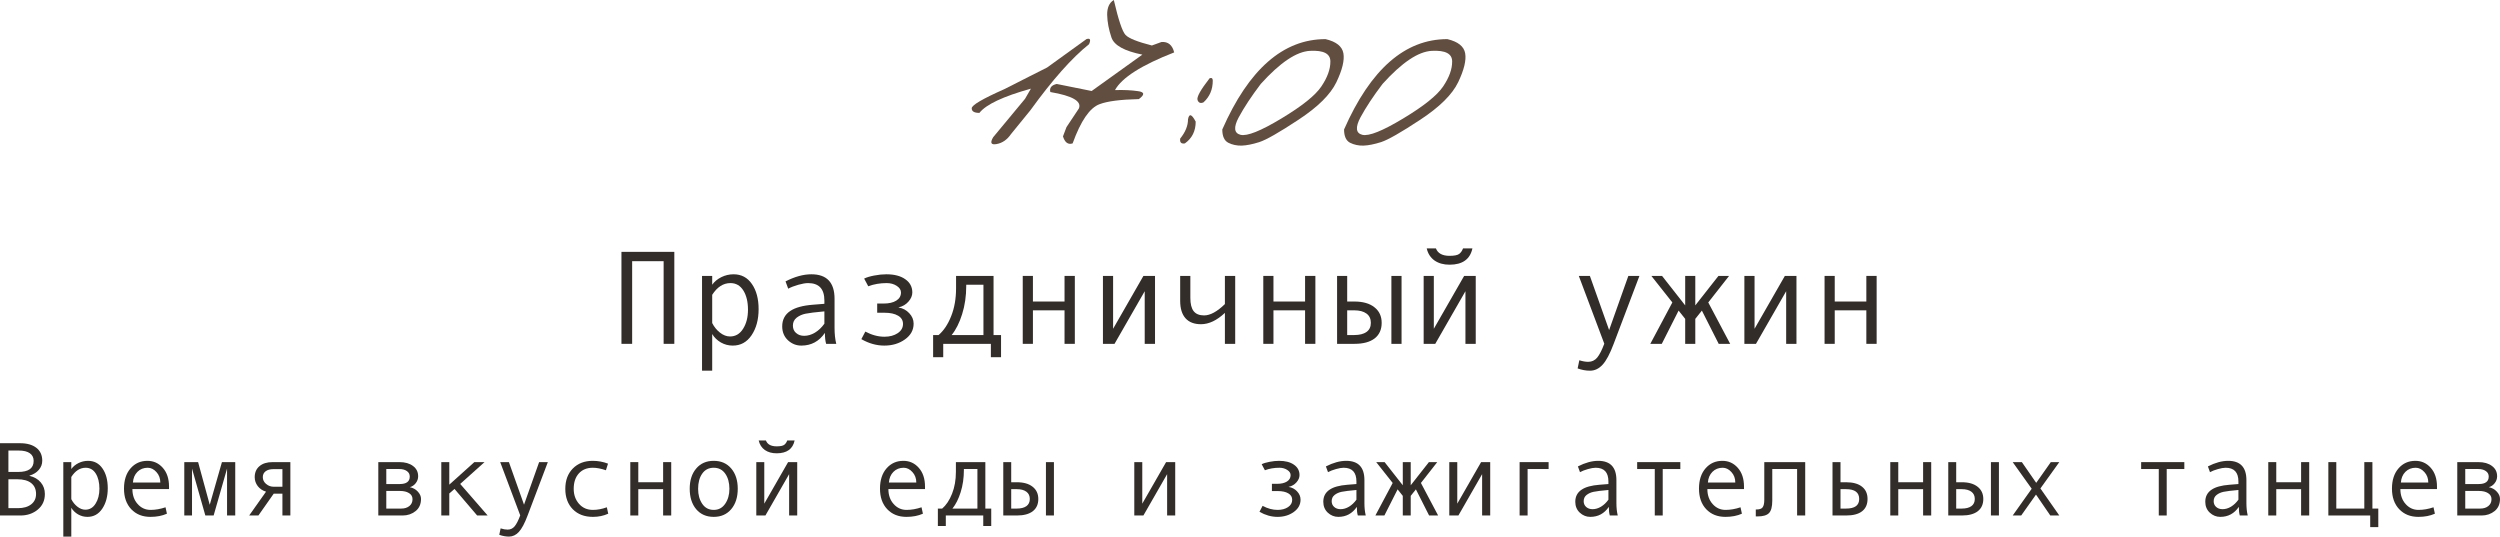 <?xml version="1.0" encoding="UTF-8"?> <svg xmlns="http://www.w3.org/2000/svg" viewBox="0 0 262.164 56.27" fill="none"><path d="M113.93 4.102C114.322 3.974 114.413 4.152 114.204 4.635C112.417 6.057 110.366 8.367 108.051 11.566L106.014 14.068C105.613 14.652 105.112 14.998 104.51 15.107C103.918 15.217 103.799 14.975 104.155 14.383L107.491 10.363L108.106 9.297C105.199 10.108 103.398 10.956 102.706 11.84C102.168 11.84 101.899 11.68 101.899 11.361C101.89 11.033 103.038 10.359 105.344 9.338L108.01 7.984C108.429 7.775 109.027 7.474 109.801 7.082L113.93 4.102Z" fill="#624E40"></path><path d="M116.801 0C117.284 2.087 117.694 3.309 118.032 3.664C118.369 4.02 119.29 4.389 120.793 4.771L121.805 4.402C122.498 4.357 122.94 4.721 123.131 5.496C119.713 6.827 117.644 8.144 116.924 9.447C117.836 9.42 118.638 9.456 119.331 9.557C120.032 9.648 120.064 9.926 119.426 10.391C117.494 10.436 116.122 10.614 115.311 10.924C114.281 11.298 113.338 12.669 112.481 15.039C112.007 15.194 111.67 14.948 111.469 14.301L111.838 13.33L113.137 11.375C113.456 10.618 112.458 10.044 110.143 9.652C110.034 9.215 110.257 8.932 110.813 8.805L114.477 9.543L119.795 5.729C117.918 5.355 116.838 4.758 116.555 3.938C116.273 3.108 116.122 2.315 116.104 1.559C116.095 0.802 116.327 0.283 116.801 0Z" fill="#624E40"></path><path d="M126.85 8.203C127.069 8.13 127.178 8.217 127.178 8.463C127.178 9.383 126.855 10.14 126.208 10.732C125.898 10.869 125.688 10.787 125.579 10.486C125.478 10.176 125.902 9.415 126.85 8.203ZM125.387 12.756C125.387 13.74 125.009 14.501 124.253 15.039C123.87 15.103 123.705 14.934 123.76 14.533C124.307 13.859 124.581 13.184 124.581 12.51C124.699 11.872 124.968 11.954 125.387 12.756Z" fill="#624E40"></path><path d="M139.004 4.102C140.126 4.366 140.75 4.863 140.877 5.592C141.005 6.321 140.759 7.333 140.139 8.627C139.519 9.912 138.198 11.22 136.174 12.551C134.16 13.881 132.788 14.665 132.059 14.902C131.339 15.13 130.719 15.253 130.2 15.271C129.689 15.281 129.224 15.18 128.805 14.971C128.386 14.752 128.176 14.287 128.176 13.576C130.956 7.26 134.566 4.102 139.004 4.102ZM129.899 12.305C129.343 13.353 129.407 13.964 130.09 14.137C130.783 14.301 132.209 13.731 134.37 12.428C136.539 11.124 137.938 10.003 138.567 9.064C139.205 8.117 139.519 7.242 139.51 6.439C139.51 5.628 138.799 5.259 137.377 5.332C135.956 5.405 134.233 6.562 132.209 8.805C131.234 10.09 130.464 11.257 129.899 12.305Z" fill="#624E40"></path><path d="M151.774 4.102C152.895 4.366 153.519 4.863 153.647 5.592C153.775 6.321 153.528 7.333 152.909 8.627C152.289 9.912 150.967 11.22 148.944 12.551C146.93 13.881 145.558 14.665 144.829 14.902C144.109 15.13 143.489 15.253 142.969 15.271C142.459 15.281 141.994 15.18 141.575 14.971C141.155 14.752 140.946 14.287 140.946 13.576C143.726 7.26 147.335 4.102 151.774 4.102ZM142.668 12.305C142.112 13.353 142.176 13.964 142.86 14.137C143.552 14.301 144.979 13.731 147.139 12.428C149.308 11.124 150.708 10.003 151.336 9.064C151.974 8.117 152.289 7.242 152.28 6.439C152.28 5.628 151.569 5.259 150.147 5.332C148.725 5.405 147.003 6.562 144.979 8.805C144.004 10.09 143.234 11.257 142.668 12.305Z" fill="#624E40"></path><path d="M70.713 36.057H69.592V27.389H66.291V36.057H65.169V26.411H70.713V36.057Z" fill="#322D29"></path><path d="M74.685 29.856C74.922 29.528 75.241 29.264 75.642 29.063C76.048 28.863 76.474 28.763 76.92 28.763C77.741 28.763 78.383 29.102 78.848 29.781C79.317 30.456 79.552 31.335 79.552 32.42C79.552 33.514 79.306 34.425 78.814 35.154C78.326 35.879 77.668 36.241 76.838 36.241C76.396 36.241 75.982 36.132 75.594 35.913C75.211 35.69 74.908 35.396 74.685 35.031V38.873H73.619V28.934H74.685V29.856ZM74.685 30.916V33.876C74.886 34.277 75.157 34.612 75.499 34.881C75.84 35.15 76.194 35.284 76.558 35.284C77.132 35.284 77.588 35.015 77.925 34.477C78.267 33.94 78.438 33.272 78.438 32.475C78.438 31.654 78.276 30.984 77.953 30.465C77.629 29.945 77.178 29.686 76.599 29.686C75.847 29.686 75.209 30.096 74.685 30.916Z" fill="#322D29"></path><path d="M87.694 36.057H86.634C86.548 35.77 86.504 35.387 86.504 34.908C85.898 35.797 85.073 36.241 84.03 36.241C83.501 36.241 83.034 36.054 82.628 35.681C82.227 35.302 82.027 34.817 82.027 34.225C82.027 33.874 82.098 33.564 82.239 33.295C82.38 33.026 82.587 32.8 82.861 32.618C83.134 32.431 83.467 32.285 83.859 32.181C84.251 32.071 84.716 31.996 85.253 31.955L86.45 31.859V31.518C86.45 30.296 85.88 29.686 84.741 29.686C84.472 29.686 84.13 29.745 83.715 29.863C83.305 29.977 82.952 30.114 82.656 30.273L82.375 29.508C83.346 29.011 84.249 28.763 85.083 28.763C86.705 28.763 87.516 29.622 87.516 31.34V34.402C87.516 35.022 87.575 35.574 87.694 36.057ZM86.45 33.944V32.652C85.488 32.739 84.827 32.821 84.467 32.898C84.112 32.971 83.802 33.11 83.538 33.315C83.278 33.521 83.148 33.798 83.148 34.149C83.148 34.468 83.26 34.726 83.483 34.922C83.706 35.118 83.991 35.216 84.337 35.216C84.716 35.216 85.092 35.104 85.465 34.881C85.839 34.653 86.167 34.341 86.45 33.944Z" fill="#322D29"></path><path d="M94.229 32.249C94.662 32.313 95.033 32.509 95.343 32.837C95.653 33.16 95.808 33.53 95.808 33.944C95.808 34.61 95.505 35.159 94.899 35.592C94.293 36.025 93.571 36.241 92.732 36.241C91.916 36.241 91.114 36.016 90.326 35.564L90.743 34.772C91.417 35.131 92.085 35.311 92.746 35.311C93.302 35.311 93.764 35.188 94.133 34.942C94.507 34.692 94.694 34.368 94.694 33.972C94.694 33.593 94.521 33.304 94.174 33.103C93.828 32.898 93.356 32.796 92.759 32.796H91.987V31.832H92.65C93.219 31.832 93.666 31.73 93.99 31.524C94.318 31.319 94.482 31.035 94.482 30.67C94.482 30.401 94.334 30.171 94.038 29.979C93.741 29.783 93.39 29.686 92.985 29.686C92.283 29.686 91.638 29.797 91.05 30.02L90.62 29.214C90.875 29.086 91.228 28.979 91.679 28.893C92.13 28.806 92.552 28.763 92.944 28.763C93.783 28.763 94.446 28.936 94.933 29.282C95.425 29.624 95.671 30.087 95.671 30.67C95.671 31.003 95.535 31.324 95.261 31.634C94.992 31.939 94.648 32.14 94.229 32.235V32.249Z" fill="#322D29"></path><path d="M104.975 37.458H103.909V36.057H98.912V37.458H97.852V35.134H98.426C98.969 34.669 99.408 34.008 99.746 33.151C100.087 32.295 100.258 31.322 100.258 30.232V28.934H104.189V35.134H104.975V37.458ZM103.129 35.134V29.856H101.325V29.979C101.325 31.051 101.181 32.039 100.894 32.946C100.612 33.849 100.245 34.578 99.794 35.134H103.129Z" fill="#322D29"></path><path d="M112.713 36.057H111.633V32.543H108.318V36.057H107.251V28.934H108.318V31.62H111.633V28.934H112.713V36.057Z" fill="#322D29"></path><path d="M121.122 36.057H120.041V30.54L116.876 36.057H115.66V28.934H116.726V34.477L119.905 28.934H121.122V36.057Z" fill="#322D29"></path><path d="M129.53 36.057H128.45V32.809C127.607 33.602 126.77 33.999 125.941 33.999C125.234 33.999 124.694 33.792 124.321 33.377C123.947 32.958 123.76 32.349 123.76 31.552V28.934H124.827V31.237C124.827 31.871 124.943 32.336 125.175 32.632C125.408 32.928 125.772 33.076 126.269 33.076C126.912 33.076 127.638 32.68 128.45 31.887V28.934H129.53V36.057Z" fill="#322D29"></path><path d="M137.938 36.057H136.858V32.543H133.542V36.057H132.476V28.934H133.542V31.62H136.858V28.934H137.938V36.057Z" fill="#322D29"></path><path d="M146.975 36.057H145.909V28.934H146.975V36.057ZM141.274 31.62H142.019C142.926 31.62 143.63 31.821 144.131 32.222C144.637 32.618 144.89 33.163 144.89 33.855C144.89 34.562 144.644 35.106 144.152 35.489C143.66 35.867 142.953 36.057 142.033 36.057H140.214V28.934H141.274V31.62ZM141.274 35.134H142.019C142.566 35.134 142.992 35.027 143.297 34.813C143.603 34.594 143.755 34.275 143.755 33.855C143.755 33.427 143.6 33.101 143.291 32.878C142.985 32.655 142.561 32.543 142.019 32.543H141.274V35.134Z" fill="#322D29"></path><path d="M154.754 36.057H153.674V30.54L150.509 36.057H149.293V28.934H150.359V34.477L153.538 28.934H154.754V36.057ZM154.406 26.049C154.164 27.188 153.364 27.758 152.006 27.758C151.377 27.758 150.851 27.61 150.427 27.314C150.008 27.013 149.737 26.591 149.614 26.049H150.578C150.778 26.568 151.254 26.828 152.006 26.828C152.508 26.828 152.847 26.76 153.025 26.623C153.203 26.482 153.335 26.29 153.421 26.049H154.406Z" fill="#322D29"></path><path d="M171.919 28.934L169.219 36.057C168.827 37.105 168.438 37.836 168.05 38.251C167.668 38.666 167.23 38.873 166.738 38.873C166.3 38.873 165.867 38.793 165.439 38.634L165.617 37.779C165.963 37.889 166.273 37.943 166.546 37.943C166.929 37.943 167.244 37.795 167.49 37.499C167.736 37.203 167.984 36.717 168.235 36.043L165.562 28.934H166.724L168.741 34.614L170.757 28.934H171.919Z" fill="#322D29"></path><path d="M181.435 36.057H180.232L178.468 32.57L177.778 33.439V36.057H176.718V33.439L176.028 32.57L174.264 36.057H173.061L175.372 31.716L173.17 28.934H174.292L176.718 32.024V28.934H177.778V32.024L180.205 28.934H181.319L179.138 31.716L181.435 36.057Z" fill="#322D29"></path><path d="M188.387 36.057H187.307V30.54L184.142 36.057H182.925V28.934H183.992V34.477L187.17 28.934H188.387V36.057Z" fill="#322D29"></path><path d="M196.795 36.057H195.715V32.543H192.4V36.057H191.334V28.934H192.4V31.62H195.715V28.934H196.795V36.057Z" fill="#322D29"></path><path d="M3.088 49.899C3.593 50.018 3.989 50.247 4.275 50.587C4.562 50.927 4.705 51.332 4.705 51.801C4.705 52.488 4.454 53.036 3.953 53.444C3.455 53.853 2.856 54.057 2.154 54.057H0V46.478H2.1C2.831 46.478 3.402 46.639 3.813 46.961C4.225 47.28 4.431 47.731 4.431 48.315C4.431 48.673 4.311 48.992 4.071 49.271C3.835 49.55 3.507 49.753 3.088 49.878V49.899ZM0.881 49.491H1.912C2.99 49.491 3.529 49.106 3.529 48.336C3.529 47.986 3.396 47.717 3.131 47.531C2.866 47.341 2.478 47.246 1.966 47.246H0.881V49.491ZM0.881 53.289H1.88C2.464 53.289 2.925 53.156 3.266 52.891C3.609 52.626 3.781 52.263 3.781 51.801C3.781 51.31 3.613 50.931 3.276 50.662C2.94 50.393 2.453 50.259 1.815 50.259H0.881V53.289Z" fill="#322D29"></path><path d="M7.477 49.185C7.663 48.927 7.913 48.72 8.229 48.562C8.547 48.404 8.882 48.326 9.233 48.326C9.877 48.326 10.382 48.593 10.748 49.126C11.116 49.656 11.301 50.347 11.301 51.199C11.301 52.059 11.107 52.775 10.721 53.348C10.338 53.917 9.82 54.202 9.168 54.202C8.821 54.202 8.495 54.116 8.191 53.944C7.89 53.768 7.652 53.537 7.477 53.251V56.27H6.639V48.46H7.477V49.185ZM7.477 50.018V52.343C7.634 52.658 7.847 52.922 8.116 53.133C8.384 53.344 8.662 53.45 8.948 53.45C9.399 53.45 9.757 53.239 10.022 52.816C10.291 52.393 10.425 51.869 10.425 51.242C10.425 50.598 10.298 50.071 10.044 49.663C9.79 49.255 9.435 49.051 8.98 49.051C8.39 49.051 7.888 49.373 7.477 50.018Z" fill="#322D29"></path><path d="M17.725 51.285H13.884C13.884 51.919 14.067 52.442 14.432 52.853C14.801 53.265 15.252 53.471 15.786 53.471C16.294 53.471 16.819 53.38 17.359 53.197L17.504 53.869C17.01 54.091 16.434 54.202 15.775 54.202C14.944 54.202 14.275 53.935 13.766 53.401C13.258 52.868 13.003 52.148 13.003 51.242C13.003 50.354 13.231 49.647 13.686 49.121C14.144 48.591 14.735 48.326 15.458 48.326C16.103 48.326 16.641 48.571 17.075 49.061C17.508 49.552 17.725 50.206 17.725 51.022V51.285ZM16.812 50.603C16.812 50.166 16.675 49.799 16.403 49.502C16.131 49.201 15.827 49.051 15.49 49.051C15.057 49.051 14.697 49.194 14.411 49.481C14.128 49.767 13.97 50.141 13.938 50.603H16.812Z" fill="#322D29"></path><path d="M24.669 54.057H23.81V49.142L22.403 54.057H21.533L20.136 49.142V54.057H19.325V48.46H20.775L21.995 52.934L23.273 48.46H24.669V54.057Z" fill="#322D29"></path><path d="M30.449 54.057H29.616V51.769H28.703L27.097 54.057H26.13L27.897 51.559C27.532 51.448 27.242 51.253 27.027 50.974C26.816 50.694 26.71 50.383 26.71 50.039C26.71 49.549 26.877 49.164 27.21 48.884C27.543 48.601 28 48.46 28.58 48.46H30.449V54.057ZM29.616 51.044V49.196H28.682C28.327 49.196 28.052 49.271 27.854 49.421C27.657 49.568 27.559 49.774 27.559 50.039C27.559 50.315 27.674 50.551 27.903 50.748C28.132 50.945 28.406 51.044 28.725 51.044H29.616Z" fill="#322D29"></path><path d="M42.979 51.087C43.316 51.158 43.595 51.314 43.817 51.554C44.039 51.794 44.15 52.048 44.15 52.316C44.15 52.871 43.957 53.301 43.57 53.605C43.187 53.906 42.741 54.057 42.233 54.057H39.671V48.46H41.895C42.478 48.46 42.949 48.594 43.307 48.863C43.669 49.131 43.85 49.491 43.85 49.942C43.85 50.211 43.765 50.453 43.597 50.667C43.429 50.882 43.223 51.022 42.979 51.087ZM40.509 50.759H41.916C42.618 50.759 42.969 50.497 42.969 49.975C42.969 49.731 42.868 49.54 42.668 49.4C42.467 49.257 42.206 49.185 41.884 49.185H40.509V50.759ZM40.509 53.332H42.082C42.426 53.332 42.707 53.244 42.926 53.068C43.148 52.893 43.259 52.651 43.259 52.343C43.259 52.071 43.137 51.86 42.893 51.71C42.654 51.559 42.339 51.484 41.948 51.484H40.509V53.332Z" fill="#322D29"></path><path d="M51.138 54.057H50.037L47.663 51.274L47.115 51.747V54.057H46.277V48.46H47.115V50.823L49.742 48.46H50.811L48.259 50.748L51.138 54.057Z" fill="#322D29"></path><path d="M57.449 48.46L55.328 54.057C55.02 54.88 54.714 55.455 54.409 55.781C54.109 56.107 53.765 56.27 53.378 56.27C53.034 56.27 52.694 56.207 52.357 56.082L52.497 55.41C52.769 55.496 53.013 55.539 53.228 55.539C53.528 55.539 53.775 55.423 53.969 55.19C54.162 54.957 54.357 54.576 54.554 54.046L52.454 48.46H53.367L54.952 52.923L56.536 48.46H57.449Z" fill="#322D29"></path><path d="M63.782 53.869C63.295 54.091 62.759 54.202 62.176 54.202C61.295 54.202 60.591 53.935 60.065 53.401C59.542 52.864 59.281 52.152 59.281 51.264C59.281 50.376 59.544 49.665 60.07 49.131C60.6 48.594 61.295 48.326 62.154 48.326C62.716 48.326 63.252 48.424 63.76 48.621L63.54 49.314C63.032 49.138 62.573 49.051 62.165 49.051C61.549 49.051 61.06 49.25 60.699 49.647C60.341 50.044 60.162 50.583 60.162 51.264C60.162 51.887 60.348 52.411 60.72 52.837C61.093 53.26 61.578 53.471 62.176 53.471C62.648 53.471 63.135 53.38 63.637 53.197L63.782 53.869Z" fill="#322D29"></path><path d="M70.388 54.057H69.539V51.296H66.935V54.057H66.097V48.46H66.935V50.571H69.539V48.46H70.388V54.057Z" fill="#322D29"></path><path d="M74.846 48.326C75.616 48.326 76.228 48.594 76.683 49.131C77.138 49.668 77.365 50.376 77.365 51.253C77.365 52.137 77.138 52.85 76.683 53.391C76.228 53.931 75.616 54.202 74.846 54.202C74.073 54.202 73.459 53.933 73.004 53.396C72.553 52.855 72.327 52.141 72.327 51.253C72.327 50.372 72.554 49.665 73.009 49.131C73.464 48.594 74.076 48.326 74.846 48.326ZM74.846 53.471C75.355 53.471 75.756 53.256 76.049 52.827C76.343 52.397 76.49 51.876 76.49 51.264C76.49 50.619 76.345 50.089 76.055 49.674C75.765 49.258 75.362 49.051 74.846 49.051C74.327 49.051 73.924 49.257 73.638 49.668C73.351 50.077 73.208 50.608 73.208 51.264C73.208 51.887 73.353 52.411 73.643 52.837C73.933 53.26 74.334 53.471 74.846 53.471Z" fill="#322D29"></path><path d="M83.601 54.057H82.752V49.722L80.266 54.057H79.31V48.46H80.147V52.816L82.645 48.46H83.601V54.057ZM83.327 46.193C83.137 47.089 82.509 47.536 81.442 47.536C80.948 47.536 80.534 47.42 80.201 47.187C79.872 46.951 79.659 46.619 79.562 46.193H80.319C80.477 46.601 80.851 46.806 81.442 46.806C81.836 46.806 82.103 46.752 82.242 46.644C82.382 46.533 82.486 46.383 82.554 46.193H83.327Z" fill="#322D29"></path><path d="M97.002 51.285H93.162C93.162 51.919 93.344 52.442 93.71 52.853C94.078 53.265 94.53 53.471 95.063 53.471C95.571 53.471 96.096 53.38 96.637 53.197L96.782 53.869C96.288 54.091 95.711 54.202 95.052 54.202C94.222 54.202 93.552 53.935 93.044 53.401C92.535 52.868 92.281 52.148 92.281 51.242C92.281 50.354 92.508 49.647 92.963 49.121C93.421 48.591 94.012 48.326 94.735 48.326C95.38 48.326 95.919 48.571 96.352 49.061C96.785 49.552 97.002 50.206 97.002 51.022V51.285ZM96.089 50.603C96.089 50.166 95.953 49.799 95.681 49.502C95.408 49.201 95.104 49.051 94.768 49.051C94.334 49.051 93.974 49.194 93.688 49.481C93.405 49.767 93.248 50.141 93.215 50.603H96.089Z" fill="#322D29"></path><path d="M103.947 55.158H103.109V54.057H99.183V55.158H98.35V53.332H98.801C99.227 52.966 99.573 52.447 99.838 51.774C100.106 51.101 100.241 50.336 100.241 49.481V48.46H103.329V53.332H103.947V55.158ZM102.497 53.332V49.185H101.079V49.282C101.079 50.123 100.966 50.9 100.74 51.613C100.518 52.322 100.23 52.895 99.876 53.332H102.497Z" fill="#322D29"></path><path d="M110.521 54.057H109.683V48.46H110.521V54.057ZM106.041 50.571H106.627C107.34 50.571 107.893 50.728 108.287 51.044C108.684 51.355 108.883 51.783 108.883 52.327C108.883 52.882 108.689 53.31 108.303 53.611C107.916 53.908 107.361 54.057 106.638 54.057H105.209V48.46H106.041V50.571ZM106.041 53.332H106.627C107.057 53.332 107.392 53.247 107.631 53.079C107.871 52.907 107.991 52.656 107.991 52.327C107.991 51.99 107.869 51.735 107.626 51.559C107.386 51.384 107.053 51.296 106.627 51.296H106.041V53.332Z" fill="#322D29"></path><path d="M123.24 54.057H122.391V49.722L119.904 54.057H118.948V48.46H119.786V52.816L122.284 48.46H123.24V54.057Z" fill="#322D29"></path><path d="M135.142 51.065C135.482 51.115 135.774 51.269 136.018 51.527C136.261 51.781 136.383 52.071 136.383 52.397C136.383 52.92 136.145 53.351 135.669 53.691C135.192 54.032 134.625 54.202 133.966 54.202C133.325 54.202 132.695 54.024 132.075 53.67L132.403 53.047C132.933 53.33 133.457 53.471 133.977 53.471C134.413 53.471 134.777 53.375 135.067 53.181C135.361 52.984 135.507 52.73 135.507 52.419C135.507 52.121 135.371 51.894 135.099 51.736C134.827 51.575 134.456 51.495 133.987 51.495H133.38V50.737H133.901C134.349 50.737 134.7 50.657 134.954 50.496C135.212 50.335 135.341 50.111 135.341 49.824C135.341 49.613 135.224 49.432 134.992 49.282C134.759 49.128 134.483 49.051 134.165 49.051C133.613 49.051 133.106 49.138 132.645 49.314L132.306 48.68C132.507 48.58 132.784 48.496 133.139 48.428C133.493 48.36 133.824 48.326 134.132 48.326C134.791 48.326 135.312 48.462 135.695 48.734C136.082 49.002 136.275 49.366 136.275 49.824C136.275 50.086 136.168 50.338 135.953 50.581C135.742 50.821 135.472 50.979 135.142 51.054V51.065Z" fill="#322D29"></path><path d="M143.22 54.057H142.388C142.32 53.831 142.286 53.53 142.286 53.154C141.81 53.853 141.161 54.202 140.341 54.202C139.926 54.202 139.559 54.055 139.24 53.761C138.925 53.464 138.768 53.083 138.768 52.617C138.768 52.342 138.823 52.098 138.934 51.887C139.045 51.676 139.208 51.498 139.423 51.355C139.638 51.208 139.899 51.094 140.207 51.011C140.515 50.925 140.88 50.866 141.303 50.834L142.243 50.759V50.49C142.243 49.531 141.795 49.051 140.9 49.051C140.689 49.051 140.42 49.097 140.094 49.19C139.772 49.28 139.495 49.387 139.262 49.513L139.041 48.911C139.804 48.521 140.513 48.326 141.168 48.326C142.443 48.326 143.081 49.001 143.081 50.35V52.757C143.081 53.244 143.127 53.677 143.22 54.057ZM142.243 52.397V51.382C141.487 51.45 140.968 51.514 140.685 51.575C140.406 51.633 140.162 51.742 139.955 51.903C139.75 52.064 139.648 52.282 139.648 52.558C139.648 52.809 139.736 53.011 139.912 53.165C140.087 53.319 140.311 53.396 140.583 53.396C140.88 53.396 141.176 53.308 141.469 53.133C141.763 52.954 142.021 52.708 142.243 52.397Z" fill="#322D29"></path><path d="M150.81 54.057H149.864L148.479 51.317L147.936 51.999V54.057H147.104V51.999L146.561 51.317L145.175 54.057H144.23L146.045 50.646L144.316 48.46H145.197L147.104 50.888V48.46H147.936V50.888L149.843 48.46H150.718L149.005 50.646L150.81 54.057Z" fill="#322D29"></path><path d="M156.272 54.057H155.423V49.722L152.937 54.057H151.98V48.46H152.818V52.816L155.316 48.46H156.272V54.057Z" fill="#322D29"></path><path d="M162.395 49.185H160.193V54.057H159.355V48.46H162.395V49.185Z" fill="#322D29"></path><path d="M169.646 54.057H168.813C168.745 53.831 168.711 53.53 168.711 53.154C168.235 53.853 167.587 54.202 166.767 54.202C166.352 54.202 165.985 54.055 165.666 53.761C165.351 53.464 165.193 53.083 165.193 52.617C165.193 52.342 165.249 52.098 165.36 51.887C165.471 51.676 165.634 51.498 165.849 51.355C166.064 51.208 166.325 51.094 166.633 51.011C166.941 50.925 167.306 50.866 167.729 50.834L168.668 50.759V50.49C168.668 49.531 168.221 49.051 167.326 49.051C167.114 49.051 166.846 49.097 166.52 49.19C166.198 49.28 165.92 49.387 165.687 49.513L165.467 48.911C166.23 48.521 166.939 48.326 167.594 48.326C168.869 48.326 169.506 49.001 169.506 50.35V52.757C169.506 53.244 169.553 53.677 169.646 54.057ZM168.668 52.397V51.382C167.913 51.45 167.394 51.514 167.111 51.575C166.832 51.633 166.588 51.742 166.38 51.903C166.176 52.064 166.074 52.282 166.074 52.558C166.074 52.809 166.162 53.011 166.337 53.165C166.513 53.319 166.737 53.396 167.009 53.396C167.306 53.396 167.601 53.308 167.895 53.133C168.189 52.954 168.447 52.708 168.668 52.397Z" fill="#322D29"></path><path d="M176.209 49.185H174.362V54.057H173.529V49.185H171.682V48.46H176.209V49.185Z" fill="#322D29"></path><path d="M182.886 51.285H179.045C179.045 51.919 179.228 52.442 179.593 52.853C179.962 53.265 180.413 53.471 180.947 53.471C181.455 53.471 181.98 53.38 182.52 53.197L182.666 53.869C182.171 54.091 181.595 54.202 180.936 54.202C180.105 54.202 179.436 53.935 178.927 53.401C178.419 52.868 178.165 52.148 178.165 51.242C178.165 50.354 178.392 49.647 178.847 49.121C179.305 48.591 179.896 48.326 180.619 48.326C181.264 48.326 181.803 48.571 182.236 49.061C182.669 49.552 182.886 50.206 182.886 51.022V51.285ZM181.973 50.603C181.973 50.166 181.837 49.799 181.564 49.502C181.292 49.201 180.988 49.051 180.651 49.051C180.218 49.051 179.858 49.194 179.572 49.481C179.289 49.767 179.131 50.141 179.099 50.603H181.973Z" fill="#322D29"></path><path d="M189.304 54.057H188.455V49.185H185.851V52.494C185.851 53.135 185.736 53.571 185.507 53.804C185.281 54.037 184.889 54.153 184.331 54.153H184.121V53.428H184.175C184.515 53.428 184.739 53.35 184.846 53.192C184.957 53.034 185.013 52.773 185.013 52.408V48.46H189.304V54.057Z" fill="#322D29"></path><path d="M193.005 50.571H193.59C194.314 50.571 194.869 50.725 195.255 51.033C195.646 51.337 195.841 51.769 195.841 52.327C195.841 52.889 195.649 53.319 195.266 53.616C194.887 53.91 194.332 54.057 193.601 54.057H192.167V48.46H193.005V50.571ZM193.005 53.332H193.59C194.507 53.332 194.965 52.997 194.965 52.327C194.965 51.64 194.507 51.296 193.59 51.296H193.005V53.332Z" fill="#322D29"></path><path d="M202.517 54.057H201.668V51.296H199.063V54.057H198.226V48.46H199.063V50.571H201.668V48.46H202.517V54.057Z" fill="#322D29"></path><path d="M209.618 54.057H208.78V48.46H209.618V54.057ZM205.138 50.571H205.724C206.436 50.571 206.989 50.728 207.383 51.044C207.781 51.355 207.98 51.783 207.98 52.327C207.98 52.882 207.786 53.31 207.4 53.611C207.013 53.908 206.458 54.057 205.734 54.057H204.306V48.46H205.138V50.571ZM205.138 53.332H205.724C206.153 53.332 206.488 53.247 206.728 53.079C206.968 52.907 207.088 52.656 207.088 52.327C207.088 51.99 206.966 51.735 206.723 51.559C206.483 51.384 206.15 51.296 205.724 51.296H205.138V53.332Z" fill="#322D29"></path><path d="M215.95 54.057H215.005L213.506 51.865L211.954 54.057H211.063L213.055 51.253L211.063 48.46H212.024L213.528 50.635L215.059 48.46H215.95L213.968 51.221L215.95 54.057Z" fill="#322D29"></path><path d="M229.061 49.185H227.213V54.057H226.381V49.185H224.533V48.46H229.061V49.185Z" fill="#322D29"></path><path d="M235.71 54.057H234.878C234.81 53.831 234.776 53.53 234.776 53.154C234.3 53.853 233.652 54.202 232.831 54.202C232.416 54.202 232.049 54.055 231.731 53.761C231.415 53.464 231.258 53.083 231.258 52.617C231.258 52.342 231.313 52.098 231.424 51.887C231.535 51.676 231.698 51.498 231.913 51.355C232.128 51.208 232.389 51.094 232.697 51.011C233.005 50.925 233.371 50.866 233.793 50.834L234.733 50.759V50.49C234.733 49.531 234.285 49.051 233.39 49.051C233.179 49.051 232.91 49.097 232.585 49.19C232.262 49.28 231.985 49.387 231.752 49.513L231.532 48.911C232.294 48.521 233.003 48.326 233.659 48.326C234.933 48.326 235.571 49.001 235.571 50.35V52.757C235.571 53.244 235.617 53.677 235.71 54.057ZM234.733 52.397V51.382C233.977 51.45 233.458 51.514 233.175 51.575C232.896 51.633 232.652 51.742 232.445 51.903C232.241 52.064 232.139 52.282 232.139 52.558C232.139 52.809 232.226 53.011 232.402 53.165C232.577 53.319 232.801 53.396 233.073 53.396C233.371 53.396 233.666 53.308 233.96 53.133C234.253 52.954 234.511 52.708 234.733 52.397Z" fill="#322D29"></path><path d="M242.156 54.057H241.307V51.296H238.702V54.057H237.864V48.46H238.702V50.571H241.307V48.46H242.156V54.057Z" fill="#322D29"></path><path d="M249.401 55.276H248.553V54.057H244.164V48.46H244.997V53.332H247.935V48.46H248.784V53.332H249.401V55.276Z" fill="#322D29"></path><path d="M255.556 51.285H251.717C251.717 51.919 251.9 52.442 252.265 52.853C252.632 53.265 253.085 53.471 253.617 53.471C254.127 53.471 254.652 53.38 255.191 53.197L255.336 53.869C254.841 54.091 254.267 54.202 253.607 54.202C252.777 54.202 252.107 53.935 251.598 53.401C251.09 52.868 250.835 52.148 250.835 51.242C250.835 50.354 251.063 49.647 251.518 49.121C251.975 48.591 252.567 48.326 253.289 48.326C253.934 48.326 254.474 48.571 254.906 49.061C255.339 49.552 255.556 50.206 255.556 51.022V51.285ZM254.644 50.603C254.644 50.166 254.507 49.799 254.234 49.502C253.964 49.201 253.659 49.051 253.322 49.051C252.89 49.051 252.53 49.194 252.242 49.481C251.96 49.767 251.802 50.141 251.77 50.603H254.644Z" fill="#322D29"></path><path d="M260.992 51.087C261.329 51.158 261.609 51.314 261.829 51.554C262.052 51.794 262.164 52.048 262.164 52.316C262.164 52.871 261.969 53.301 261.584 53.605C261.199 53.906 260.755 54.057 260.245 54.057H257.683V48.46H259.907C260.492 48.46 260.962 48.594 261.319 48.863C261.682 49.131 261.862 49.491 261.862 49.942C261.862 50.211 261.779 50.453 261.609 50.667C261.442 50.882 261.237 51.022 260.992 51.087ZM258.52 50.759H259.93C260.63 50.759 260.982 50.497 260.982 49.975C260.982 49.731 260.882 49.54 260.68 49.4C260.48 49.257 260.22 49.185 259.897 49.185H258.52V50.759ZM258.52 53.332H260.095C260.44 53.332 260.72 53.244 260.939 53.068C261.159 52.893 261.272 52.651 261.272 52.343C261.272 52.071 261.149 51.86 260.907 51.71C260.667 51.559 260.352 51.484 259.96 51.484H258.52V53.332Z" fill="#322D29"></path></svg> 